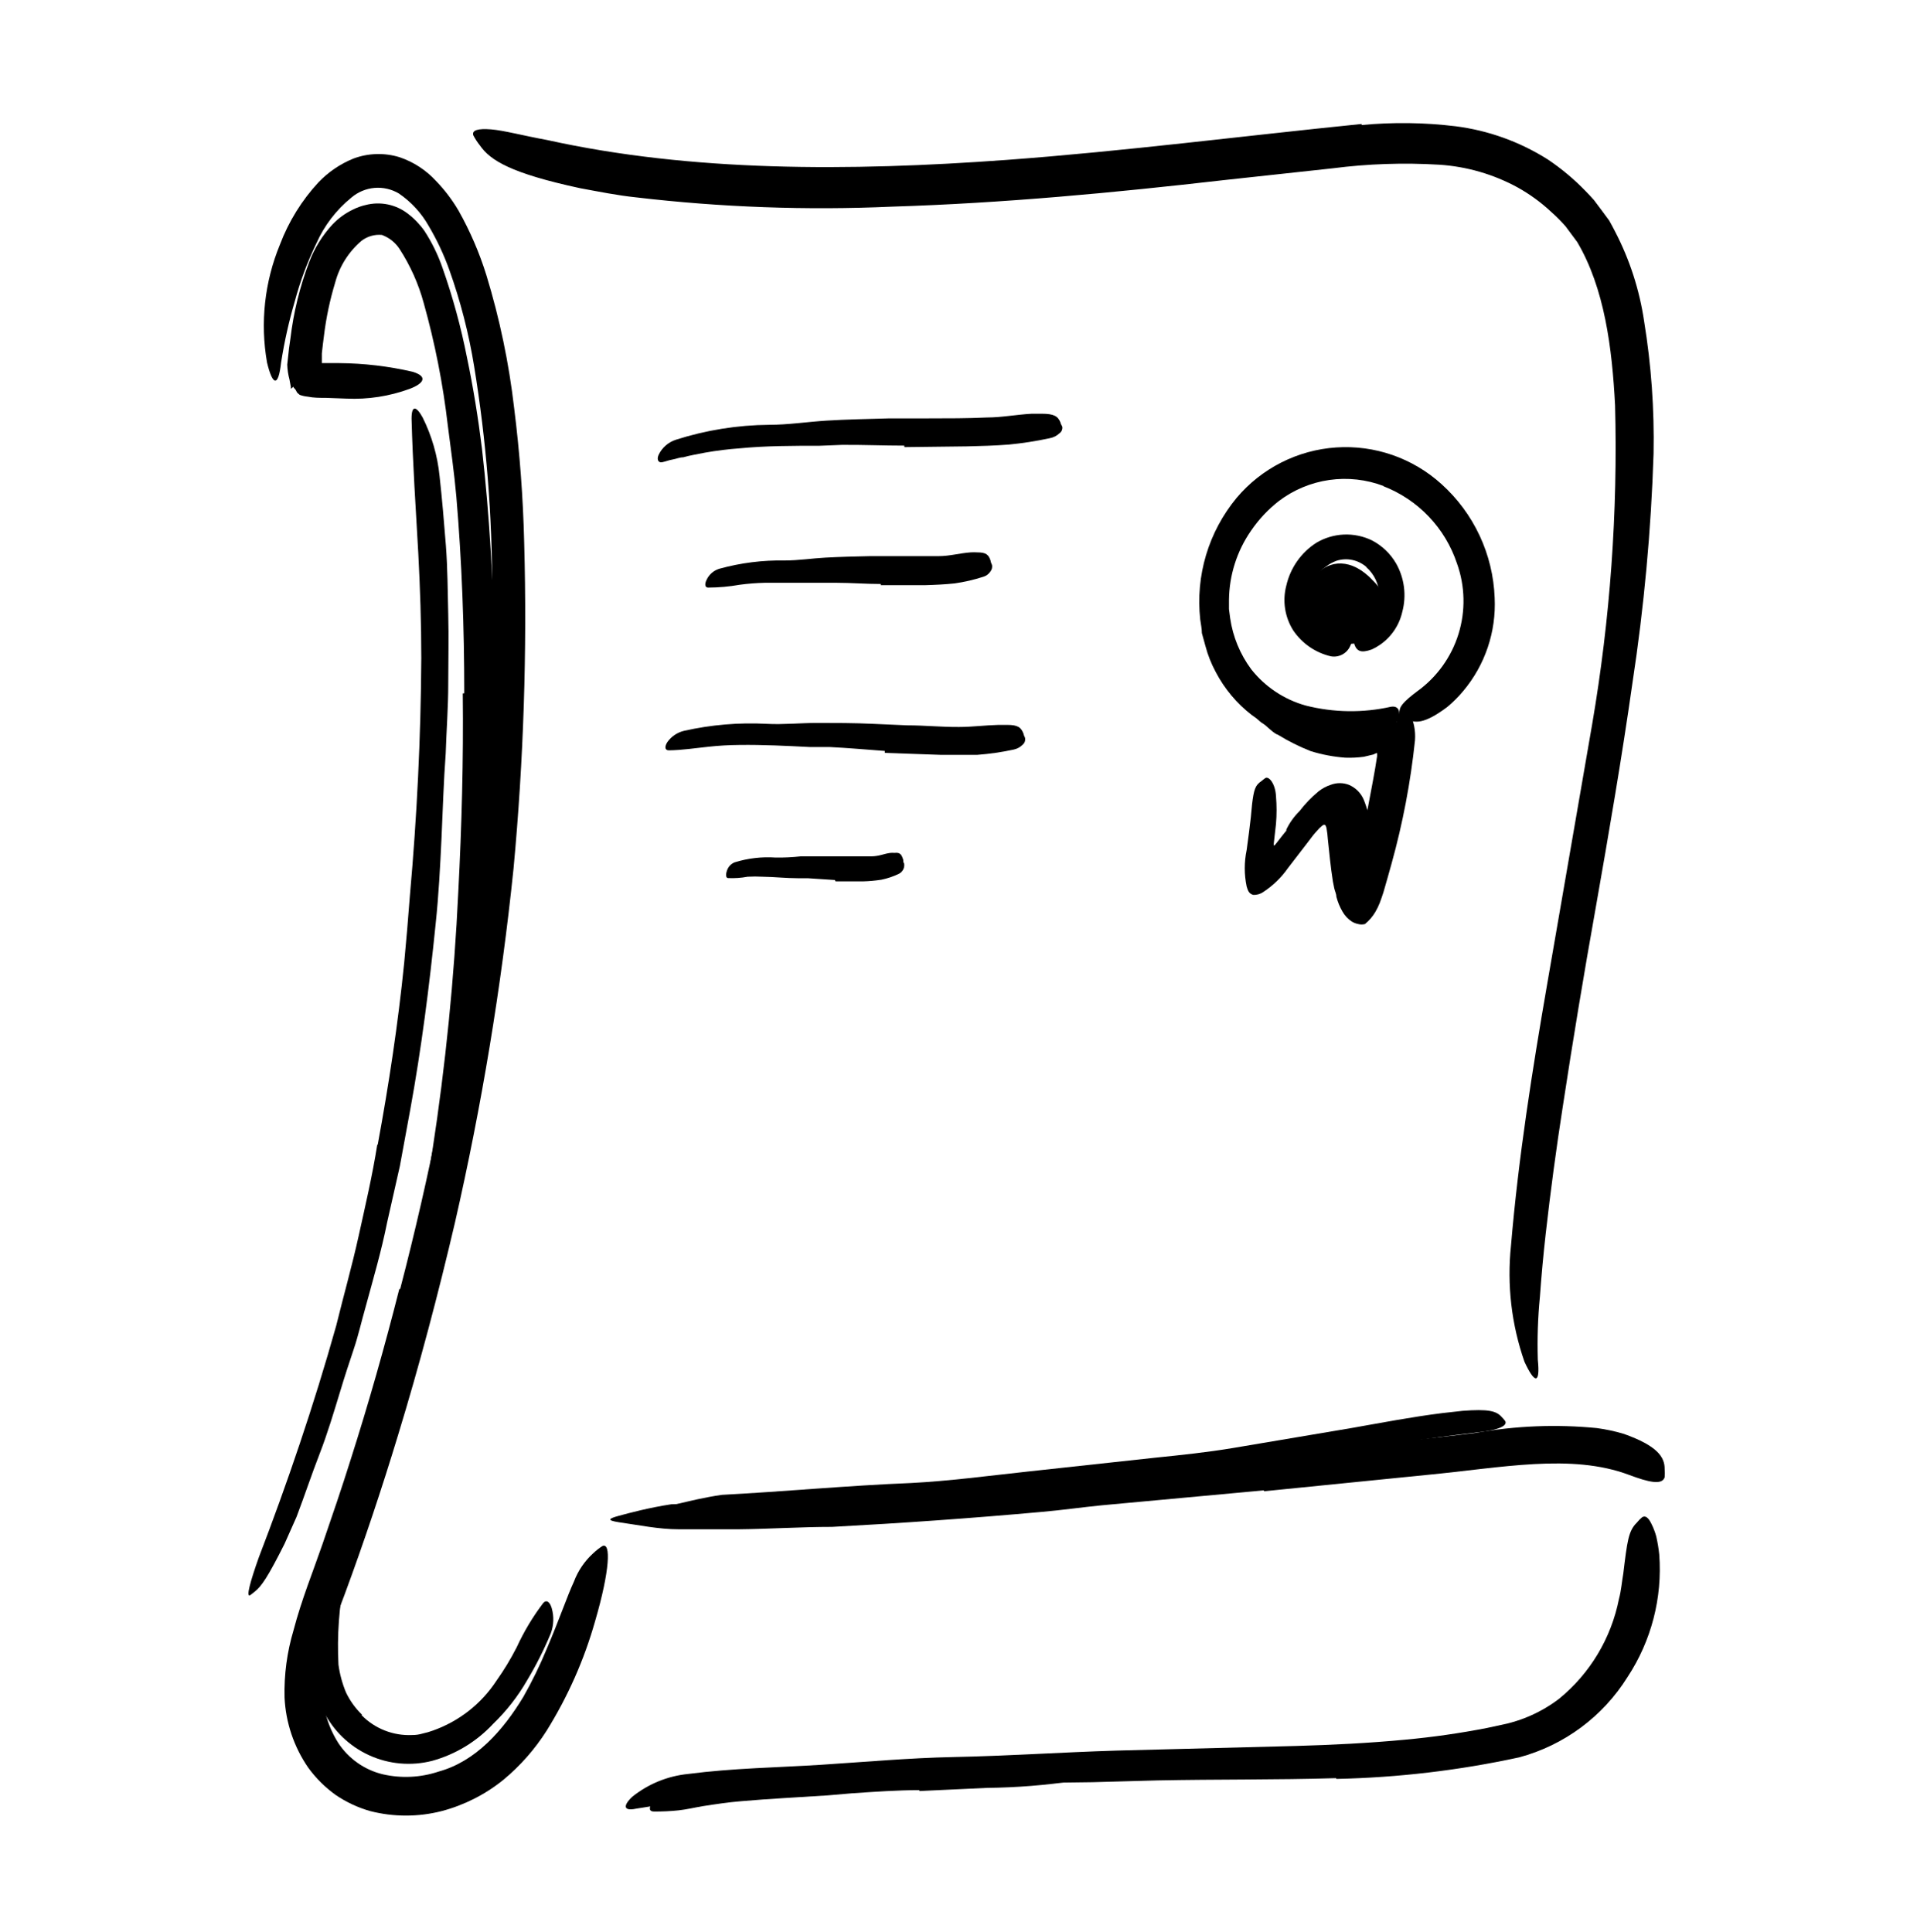 <?xml version="1.0" encoding="UTF-8"?> <svg xmlns="http://www.w3.org/2000/svg" width="128" height="129" viewBox="0 0 128 129" fill="none"><path d="M84.37 48.35C83.99 48.129 83.707 47.771 83.58 47.35C83.572 47.321 83.573 47.291 83.582 47.262C83.591 47.234 83.609 47.209 83.633 47.191C83.656 47.173 83.685 47.162 83.715 47.16C83.745 47.158 83.774 47.165 83.8 47.18C84.03 47.3 84.27 47.41 84.52 47.52C85.549 48.067 86.64 48.487 87.77 48.77C88.522 48.938 89.29 49.025 90.06 49.03C90.309 49.026 90.557 48.996 90.8 48.94C90.916 48.922 91.03 48.892 91.14 48.85C91.415 48.74 91.677 48.599 91.92 48.43C92.094 48.292 92.299 48.2 92.517 48.161C92.735 48.123 92.96 48.14 93.17 48.21C93.256 48.245 93.337 48.292 93.41 48.35L93.57 48.51L93.71 48.76C93.743 48.875 93.769 48.992 93.79 49.11C93.79 49.61 93.79 50.11 93.72 50.66L93.63 51.53C93.58 51.93 93.51 52.327 93.42 52.72C93.09 54.15 92.81 55.4 92.52 56.72C92.448 56.945 92.394 57.176 92.36 57.41C92.328 57.584 92.281 57.754 92.22 57.92C92.22 58.06 92.11 58.21 92.03 58.39C91.981 58.502 91.92 58.61 91.85 58.71C91.8 58.797 91.74 58.878 91.67 58.95C91.617 59.004 91.56 59.054 91.5 59.1C91.399 59.172 91.288 59.23 91.17 59.27L91.52 59.06C91.407 59.165 91.275 59.246 91.13 59.3C91.036 59.331 90.939 59.348 90.84 59.35C90.663 59.359 90.487 59.321 90.33 59.24C90.255 59.211 90.187 59.167 90.13 59.11L90 59.01L89.92 58.87C89.862 58.784 89.819 58.69 89.79 58.59C89.746 58.447 89.716 58.299 89.7 58.15C89.7 57.94 89.7 57.76 89.7 57.59V56.65C89.7 56.09 89.7 55.65 89.7 55.5C89.737 55.001 89.703 54.5 89.6 54.01C89.52 53.78 89.6 53.81 89.48 53.73C89.36 53.65 89.39 53.66 89.22 53.73C89.111 53.784 88.997 53.828 88.88 53.86C88.561 53.95 88.274 54.126 88.05 54.37C87.688 54.723 87.307 55.057 86.91 55.37C86.698 55.504 86.477 55.624 86.25 55.73C86.05 55.83 86.03 55.67 86.06 55.59C86.09 55.51 85.99 55.46 85.93 55.44C85.87 55.42 85.93 55.44 85.87 55.44C86.092 54.967 86.397 54.536 86.77 54.17C87.142 53.684 87.568 53.241 88.04 52.85C88.285 52.656 88.563 52.507 88.86 52.41C89.247 52.264 89.673 52.264 90.06 52.41C90.511 52.6 90.87 52.959 91.06 53.41C91.298 53.99 91.443 54.605 91.49 55.23C91.55 55.73 91.56 56.09 91.57 56.23C91.59 56.486 91.59 56.744 91.57 57V57.52C91.56 57.676 91.56 57.834 91.57 57.99C91.57 58.08 91.57 58.14 91.57 58.18C91.57 58.22 91.41 58.18 91.25 58.24L91 58.17C90.957 58.16 90.913 58.16 90.87 58.17C90.77 58.26 90.78 58.24 90.77 58.26C90.768 58.219 90.755 58.18 90.732 58.147C90.709 58.113 90.677 58.087 90.64 58.07L90.81 58.16C90.793 58.093 90.754 58.033 90.7 57.99C90.629 57.898 90.545 57.817 90.45 57.75C90.389 57.712 90.332 57.669 90.28 57.62L90.36 57.42C90.36 57.25 90.47 57.08 90.51 56.91L90.67 56.3C90.87 55.66 90.97 54.99 91.24 54.3C91.284 54.173 91.317 54.042 91.34 53.91C91.55 52.78 91.8 51.54 91.95 50.5C91.955 50.464 91.955 50.426 91.95 50.39C91.95 50.39 91.95 50.25 91.95 50.3H91.89C91.825 50.334 91.759 50.364 91.69 50.39L91.06 50.54C90.649 50.595 90.234 50.615 89.82 50.6C89.036 50.541 88.261 50.394 87.51 50.16C86.753 49.861 86.023 49.497 85.33 49.07C85.06 49 84.54 48.45 84.37 48.35Z" fill="black"></path><path d="M91.84 42.37C91.286 42.822 90.58 43.046 89.867 42.996C89.153 42.946 88.486 42.625 88 42.1C85.73 39.73 88.76 35.61 91.69 38.79C92.176 39.25 92.464 39.881 92.492 40.55C92.52 41.218 92.286 41.871 91.84 42.37Z" fill="black"></path><path d="M26.72 86.08C28.694 78.511 30.213 70.831 31.27 63.08C31.65 60.25 31.89 57.4 32.16 54.56C32.62 49.56 32.88 44.56 32.86 39.47C32.872 34.446 32.471 29.429 31.66 24.47C31.304 22.274 30.749 20.115 30 18.02C29.637 17.005 29.178 16.028 28.63 15.1C28.14 14.229 27.456 13.483 26.63 12.92C26.141 12.63 25.573 12.501 25.007 12.549C24.44 12.598 23.903 12.822 23.47 13.19C22.454 14.013 21.649 15.065 21.12 16.26C20.519 17.502 20.037 18.797 19.68 20.13C19.288 21.469 18.984 22.832 18.77 24.21C18.58 25.9 18.2 25.74 17.83 24.21C17.366 21.558 17.664 18.829 18.69 16.34C19.272 14.796 20.148 13.38 21.27 12.17C21.926 11.485 22.721 10.946 23.6 10.59C24.588 10.22 25.672 10.188 26.68 10.5C27.605 10.813 28.437 11.353 29.1 12.07C29.685 12.674 30.195 13.345 30.62 14.07C31.391 15.44 32.014 16.888 32.48 18.39C33.363 21.281 33.982 24.247 34.33 27.25C34.704 30.227 34.927 33.221 35 36.22C35.201 43.488 34.964 50.761 34.29 58C33.469 65.952 32.163 73.847 30.38 81.64C29.26 86.43 28 91.19 26.57 95.87C25.49 99.43 24.31 102.97 23.02 106.46C22.365 108.132 21.889 109.868 21.6 111.64C21.34 113.302 21.695 115.002 22.6 116.42C23.288 117.457 24.341 118.196 25.55 118.49C26.79 118.775 28.084 118.713 29.29 118.31C31.76 117.63 33.58 115.58 34.95 113.31C35.536 112.277 36.057 111.208 36.51 110.11C37.39 108.04 37.87 106.6 38.32 105.63C38.591 104.907 39.029 104.259 39.6 103.74C39.79 103.557 39.998 103.392 40.22 103.25C40.81 102.97 40.72 104.89 39.74 108.25C39.01 110.834 37.919 113.301 36.5 115.58C35.712 116.822 34.733 117.932 33.6 118.87C32.392 119.846 30.991 120.555 29.49 120.95C27.925 121.35 26.285 121.35 24.72 120.95C23.897 120.716 23.117 120.351 22.41 119.87C21.707 119.365 21.089 118.751 20.58 118.05C19.625 116.665 19.078 115.04 19 113.36C18.962 111.841 19.165 110.326 19.6 108.87C20.14 106.81 20.91 104.93 21.54 103.1C22.17 101.27 22.82 99.37 23.41 97.49C24.61 93.73 25.69 89.92 26.66 86.09L26.72 86.08Z" fill="black"></path><path d="M90.92 8.35C93.004 8.152 95.102 8.179 97.18 8.43C99.375 8.708 101.481 9.466 103.35 10.65C104.262 11.262 105.107 11.97 105.87 12.76C106.06 12.96 106.25 13.15 106.43 13.36L106.94 14.04L107.45 14.73C107.59 14.97 107.71 15.22 107.84 15.46C108.816 17.338 109.472 19.366 109.78 21.46C110.257 24.382 110.467 27.34 110.41 30.3C110.245 35.427 109.774 40.539 109 45.61C108.29 50.61 107.43 55.61 106.55 60.61C105.76 65.03 105.02 69.49 104.35 73.89C103.91 76.71 103.53 79.55 103.21 82.38C103.05 83.79 102.92 85.21 102.82 86.61C102.684 88.002 102.637 89.402 102.68 90.8C102.85 92.47 102.47 92.41 101.79 90.94C100.922 88.455 100.615 85.808 100.89 83.19C101.39 77.27 102.31 71.48 103.31 65.7C104.31 59.92 105.31 54.16 106.31 48.37C107.515 41.334 108.028 34.196 107.84 27.06C107.64 23.23 107.14 19.26 105.31 16.16L104.53 15.11C104.23 14.77 103.9 14.44 103.53 14.11C102.866 13.494 102.131 12.961 101.34 12.52C99.725 11.638 97.936 11.119 96.1 11C93.728 10.857 91.347 10.937 88.99 11.24L81.71 12.03C74.38 12.87 67 13.57 59.57 13.8C53.863 14.054 48.144 13.846 42.47 13.18C41.22 13.05 40 12.8 38.74 12.57C34.1 11.57 32.74 10.71 32.05 9.72C31.878 9.505 31.727 9.274 31.6 9.03C31.5 8.69 31.93 8.57 32.79 8.64C33.65 8.71 34.89 9.05 36.53 9.35C46.15 11.48 56.68 11.45 67.21 10.68C75.07 10.1 82.89 9.09 90.91 8.28L90.92 8.35Z" fill="black"></path><path d="M84.39 99.53L73.55 100.53C72.24 100.66 70.92 100.85 69.55 100.97C64.9 101.39 60.22 101.72 55.55 101.97C53.47 101.97 51.38 102.11 49.32 102.13C47.99 102.13 46.66 102.13 45.32 102.13C43.98 102.13 42.67 101.85 41.32 101.66C40.5 101.53 40.62 101.42 41.32 101.23C42.02 101.04 43.32 100.69 44.82 100.46C50.17 100.28 55.47 99.77 60.89 99.62C64.12 99.49 67.47 99 70.77 98.62L81.68 97.48L88.4 96.8C91.78 96.44 95.19 96.11 98.55 95.69C101.209 95.216 103.921 95.108 106.61 95.37C107.226 95.451 107.835 95.581 108.43 95.76C110.68 96.56 111.16 97.32 111.15 98.11C111.166 98.293 111.166 98.477 111.15 98.66C110.97 99.2 110.07 98.98 108.78 98.5C104.91 97.04 100.22 98.03 95.26 98.5L84.4 99.59L84.39 99.53Z" fill="black"></path><path d="M89.2 118.75C85.2 118.87 81.2 118.82 77.28 118.9L72.95 119.02C67.86 119.08 62.78 119.14 57.72 119.51L54.32 119.79L50.93 119.97C48.091 120.043 45.26 120.317 42.46 120.79C41.62 120.97 41.59 120.58 42.22 119.99C43.287 119.135 44.579 118.607 45.94 118.47C48.94 118.08 51.94 118.04 54.77 117.86C57.6 117.68 60.68 117.4 63.65 117.34C67.21 117.27 70.9 117.02 74.53 116.91L86.53 116.6C88.97 116.53 91.41 116.41 93.83 116.18C95.659 116.011 97.478 115.751 99.28 115.4L100.62 115.11C101.038 115.007 101.449 114.877 101.85 114.72C102.655 114.402 103.412 113.974 104.1 113.45C106.169 111.76 107.583 109.401 108.1 106.78C108.25 106.22 108.29 105.66 108.39 105.08C108.65 102.94 108.73 102.24 109.28 101.7C109.387 101.565 109.508 101.441 109.64 101.33C109.85 101.19 110.06 101.33 110.27 101.77C110.404 102.039 110.512 102.32 110.59 102.61C110.681 103.009 110.748 103.413 110.79 103.82C111.007 106.706 110.262 109.583 108.67 112C107.025 114.637 104.441 116.553 101.44 117.36C97.429 118.231 93.343 118.713 89.24 118.8L89.2 118.75Z" fill="black"></path><path d="M60.38 29.76C59 29.76 57.61 29.7 56.23 29.71L54.72 29.77C52.94 29.77 51.16 29.77 49.4 29.94C48.619 29.996 47.841 30.093 47.07 30.23C46.58 30.33 46.07 30.41 45.62 30.54C45.38 30.54 45.14 30.65 44.9 30.69C44.66 30.73 44.45 30.82 44.21 30.87C43.97 30.92 43.83 30.7 43.98 30.37C44.093 30.135 44.252 29.926 44.448 29.754C44.644 29.582 44.873 29.452 45.12 29.37C47.138 28.724 49.241 28.387 51.36 28.37C52.62 28.37 53.91 28.17 55.19 28.09C56.47 28.01 57.99 27.98 59.39 27.94H61.98C63.29 27.94 64.6 27.94 65.9 27.88C66.9 27.88 67.9 27.68 68.9 27.63C69.12 27.63 69.33 27.63 69.55 27.63C70.37 27.63 70.64 27.79 70.81 28.22C70.81 28.31 70.9 28.41 70.93 28.5C70.942 28.581 70.932 28.664 70.9 28.74C70.868 28.816 70.816 28.882 70.75 28.93C70.562 29.108 70.325 29.226 70.07 29.27C69.175 29.462 68.271 29.602 67.36 29.69C66.44 29.76 65.51 29.79 64.57 29.81L60.39 29.86L60.38 29.76Z" fill="black"></path><path d="M59.08 50.15C57.86 50.06 56.64 49.95 55.42 49.89C54.98 49.89 54.53 49.89 54.09 49.89C52.52 49.81 50.95 49.73 49.38 49.75C48.685 49.755 47.991 49.795 47.3 49.87C46.42 49.96 45.55 50.1 44.66 50.11C44.38 50.11 44.37 49.85 44.56 49.56C44.824 49.185 45.215 48.919 45.66 48.81C47.473 48.4 49.334 48.242 51.19 48.34C52.3 48.4 53.44 48.28 54.57 48.28C55.7 48.28 57.06 48.28 58.29 48.34L60.58 48.44C61.73 48.44 62.89 48.56 64.04 48.55C64.92 48.55 65.8 48.43 66.68 48.41H67.25C67.97 48.41 68.19 48.58 68.35 49.02C68.35 49.11 68.43 49.21 68.45 49.3C68.461 49.379 68.453 49.46 68.425 49.535C68.397 49.611 68.35 49.677 68.29 49.73C68.124 49.898 67.912 50.013 67.68 50.06C66.882 50.233 66.074 50.349 65.26 50.41C64.44 50.41 63.61 50.41 62.78 50.41L59.08 50.28V50.15Z" fill="black"></path><path d="M58.81 39C57.81 39 56.81 38.92 55.88 38.92C55.53 38.92 55.17 38.92 54.82 38.92C53.56 38.92 52.31 38.92 51.06 38.92C50.505 38.933 49.95 38.976 49.4 39.05C48.7 39.174 47.991 39.237 47.28 39.24C47.06 39.24 47.04 38.99 47.19 38.7C47.274 38.528 47.393 38.374 47.539 38.25C47.685 38.126 47.856 38.034 48.04 37.98C49.463 37.588 50.934 37.403 52.41 37.43C53.3 37.43 54.21 37.29 55.11 37.24C56.01 37.19 57.11 37.16 58.11 37.14H59.93C60.85 37.14 61.78 37.14 62.69 37.14C63.4 37.14 64.1 36.94 64.8 36.89C64.953 36.88 65.107 36.88 65.26 36.89C65.84 36.89 66.02 37.04 66.15 37.47C66.15 37.56 66.22 37.66 66.24 37.75C66.252 37.826 66.247 37.904 66.227 37.978C66.206 38.052 66.169 38.121 66.12 38.18C66.009 38.346 65.842 38.466 65.65 38.52C65.03 38.721 64.395 38.868 63.75 38.96C63.1 39.03 62.44 39.06 61.75 39.08H58.81V39Z" fill="black"></path><path d="M55.75 58.77L53.93 58.65C53.71 58.65 53.49 58.65 53.27 58.65C52.48 58.65 51.7 58.56 50.92 58.55C50.587 58.531 50.253 58.531 49.92 58.55C49.488 58.63 49.049 58.661 48.61 58.64C48.47 58.64 48.45 58.41 48.53 58.17C48.567 58.04 48.633 57.921 48.723 57.82C48.813 57.72 48.925 57.641 49.05 57.59C49.936 57.315 50.865 57.206 51.79 57.27C52.348 57.278 52.906 57.251 53.46 57.19C54.08 57.19 54.69 57.19 55.31 57.19H56.44C57.01 57.19 57.59 57.19 58.15 57.19C58.71 57.19 59.02 57.01 59.45 56.96C59.543 56.95 59.637 56.95 59.73 56.96C60.09 56.91 60.21 57.07 60.31 57.43C60.31 57.52 60.31 57.59 60.37 57.67C60.392 57.805 60.371 57.943 60.31 58.065C60.249 58.187 60.151 58.287 60.03 58.35C59.655 58.532 59.258 58.666 58.85 58.75C58.446 58.812 58.038 58.849 57.63 58.86C57.01 58.86 56.4 58.86 55.79 58.86L55.75 58.77Z" fill="black"></path><path d="M91.24 37.87C90.971 37.633 90.646 37.47 90.295 37.396C89.945 37.322 89.581 37.341 89.24 37.45C88.981 37.546 88.738 37.681 88.52 37.85C88.093 38.147 87.768 38.569 87.589 39.057C87.41 39.545 87.386 40.077 87.52 40.58C87.666 41.035 87.976 41.42 88.39 41.66C88.95 41.921 89.542 42.109 90.15 42.22C90.34 42.28 90.37 42.72 90.15 43.15C90.042 43.392 89.856 43.59 89.623 43.713C89.389 43.836 89.12 43.878 88.86 43.83C87.835 43.59 86.939 42.972 86.35 42.1C86.071 41.659 85.886 41.164 85.807 40.648C85.727 40.132 85.756 39.605 85.89 39.1C86.159 37.925 86.877 36.903 87.89 36.25C88.445 35.919 89.073 35.73 89.719 35.7C90.364 35.671 91.007 35.801 91.59 36.08C92.27 36.43 92.836 36.968 93.22 37.63C93.777 38.614 93.925 39.778 93.63 40.87C93.426 41.766 92.89 42.552 92.13 43.07C91.963 43.185 91.785 43.286 91.6 43.37C90.88 43.63 90.6 43.49 90.44 43.05C90.44 42.95 90.36 42.85 90.33 42.75C90.311 42.584 90.345 42.416 90.428 42.27C90.511 42.124 90.637 42.009 90.79 41.94C91.2 41.743 91.542 41.429 91.774 41.037C92.005 40.645 92.115 40.194 92.09 39.74C92.085 39.385 92.005 39.034 91.855 38.712C91.705 38.39 91.489 38.103 91.22 37.87H91.24Z" fill="black"></path><path d="M92.39 32.46C91.234 32.019 89.985 31.88 88.761 32.054C87.536 32.229 86.376 32.713 85.39 33.46C84.666 34.025 84.035 34.7 83.52 35.46C82.587 36.814 82.079 38.416 82.06 40.06C82.06 40.27 82.06 40.47 82.06 40.68L82.14 41.29C82.32 42.521 82.801 43.689 83.54 44.69C84.467 45.867 85.746 46.719 87.19 47.12C89.051 47.591 90.996 47.619 92.87 47.2C93.45 47.1 93.6 47.63 93.22 48.3C92.925 48.772 92.518 49.162 92.034 49.436C91.55 49.711 91.006 49.859 90.45 49.87C87.985 49.97 85.56 49.222 83.58 47.75C82.578 46.976 81.755 45.993 81.17 44.87C80.877 44.325 80.648 43.748 80.49 43.15L80.25 42.28C80.25 41.98 80.18 41.67 80.14 41.37C79.981 39.923 80.114 38.458 80.531 37.063C80.948 35.669 81.642 34.372 82.57 33.25C83.394 32.271 84.407 31.468 85.549 30.889C86.691 30.311 87.937 29.968 89.214 29.882C90.492 29.796 91.773 29.969 92.982 30.389C94.19 30.81 95.302 31.47 96.25 32.33C97.319 33.293 98.184 34.462 98.794 35.765C99.404 37.069 99.746 38.482 99.8 39.92C99.911 42.187 99.161 44.413 97.7 46.15C97.38 46.535 97.025 46.89 96.64 47.21C95.13 48.35 94.43 48.34 93.9 47.98C93.77 47.9 93.65 47.806 93.54 47.7C93.24 47.32 93.77 46.81 94.64 46.16C95.947 45.216 96.912 43.872 97.388 42.331C97.864 40.791 97.826 39.137 97.28 37.62C96.891 36.453 96.249 35.387 95.4 34.496C94.552 33.606 93.517 32.914 92.37 32.47L92.39 32.46Z" fill="black"></path><path d="M88.22 53.12C88.365 53.058 88.522 53.027 88.68 53.027C88.838 53.027 88.994 53.058 89.14 53.12C89.339 53.262 89.512 53.438 89.65 53.64C89.814 53.95 89.912 54.29 89.94 54.64L90.14 56.35C90.22 57.15 90.31 57.96 90.45 58.69C90.471 58.858 90.529 59.018 90.62 59.16C90.62 59.21 90.73 59.29 90.78 59.24C90.875 59.131 90.949 59.005 91 58.87C91 58.81 91.23 58.14 91.36 57.67C91.63 56.67 91.87 55.61 92.08 54.56C92.29 53.51 92.48 52.48 92.64 51.44C92.785 50.083 93.063 48.743 93.47 47.44C93.63 47.02 93.89 47.17 94.11 47.58C94.403 48.158 94.531 48.804 94.48 49.45C94.189 52.225 93.667 54.971 92.92 57.66C92.74 58.31 92.56 58.95 92.37 59.6C92.3 59.83 92.21 60.06 92.13 60.29C92.049 60.497 91.953 60.698 91.84 60.89C91.658 61.203 91.421 61.481 91.14 61.71C90.993 61.75 90.837 61.75 90.69 61.71C90.542 61.681 90.4 61.627 90.27 61.55C90.009 61.38 89.793 61.151 89.64 60.88C89.458 60.567 89.32 60.231 89.23 59.88C89.23 59.69 89.13 59.51 89.09 59.32L89 58.87C88.92 58.38 88.86 57.87 88.81 57.44L88.66 56.03C88.646 55.802 88.619 55.575 88.58 55.35C88.57 55.273 88.547 55.198 88.51 55.13C88.42 55.01 88.3 55.13 88.23 55.19C88.139 55.266 88.056 55.349 87.98 55.44L87.86 55.57L87.69 55.77L87.24 56.36L86 57.97C85.557 58.603 84.997 59.147 84.35 59.57C84.152 59.709 83.912 59.776 83.67 59.76C83.35 59.67 83.31 59.4 83.24 59.2C83.072 58.399 83.072 57.571 83.24 56.77L83.4 55.57L83.52 54.57L83.6 53.72C83.72 52.72 83.82 52.43 84.22 52.17C84.3 52.11 84.38 52.03 84.46 51.98C84.69 51.78 85.16 52.3 85.2 53.19C85.25 53.796 85.25 54.404 85.2 55.01L85.1 55.9L85.05 56.34V56.44C85.05 56.49 85.12 56.44 85.12 56.44L85.21 56.33L85.64 55.78L86.54 54.66L86.94 54.18C87.08 54 87.23 53.85 87.38 53.68C87.64 53.404 87.953 53.183 88.3 53.03L88.22 53.12Z" fill="black"></path><path d="M79.16 98.58L70.67 99.41L67.57 99.75C63.93 100.09 60.27 100.36 56.57 100.55L51.7 100.76C50.7 100.76 49.62 100.84 48.58 100.84C47.54 100.84 46.5 100.72 45.47 100.64C44.83 100.58 44.91 100.51 45.47 100.38C46.03 100.25 47.02 100 48.2 99.83C52.4 99.61 56.58 99.21 60.82 99.04C63.36 98.91 65.99 98.56 68.57 98.28L77.12 97.35C78.88 97.17 80.61 96.99 82.34 96.7L90.23 95.37C92.23 95.02 94.23 94.63 96.31 94.37L97.66 94.22C99.36 94.09 99.91 94.22 100.27 94.63C100.358 94.716 100.439 94.809 100.51 94.91C100.67 95.23 99.99 95.51 98.79 95.64C95.23 96.05 91.49 96.64 87.7 97.31C84.89 97.78 82.04 98.31 79.14 98.6L79.16 98.58Z" fill="black"></path><path d="M31 46.3C31 41.91 30.84 37.52 30.47 33.16C30.33 31.57 30.1 29.99 29.9 28.41C29.58 25.645 29.041 22.91 28.29 20.23C27.942 18.954 27.399 17.74 26.68 16.63C26.399 16.197 25.985 15.867 25.5 15.69C25.009 15.642 24.518 15.786 24.13 16.09C23.278 16.818 22.668 17.787 22.38 18.87C22.027 20.032 21.776 21.224 21.63 22.43C21.58 22.82 21.53 23.21 21.49 23.6V24.13V24.25C21.49 24.25 21.56 24.25 21.6 24.25H22.65C24.303 24.263 25.95 24.457 27.56 24.83C28.63 25.16 28.25 25.63 27.35 25.97C26 26.465 24.566 26.686 23.13 26.62L21.77 26.57C21.36 26.57 20.94 26.57 20.55 26.49C20.366 26.472 20.184 26.432 20.01 26.37L19.84 26.22L19.73 26.02L19.6 25.87V25.82C19.25 26.11 19.5 25.9 19.42 25.96V25.84L19.33 25.35C19.241 25.024 19.191 24.688 19.18 24.35L19.3 23.25L19.39 22.62C19.596 20.872 20.016 19.156 20.64 17.51C20.993 16.578 21.523 15.722 22.2 14.99C22.595 14.575 23.062 14.236 23.58 13.99C23.847 13.856 24.129 13.755 24.42 13.69C24.899 13.566 25.401 13.553 25.886 13.652C26.371 13.751 26.827 13.959 27.22 14.26C27.65 14.587 28.028 14.979 28.34 15.42C28.838 16.185 29.241 17.008 29.54 17.87C30.231 19.828 30.779 21.833 31.18 23.87C31.6 25.87 31.93 27.93 32.18 29.96C32.69 34.42 32.93 38.89 33.03 43.36C33.09 46.11 33.03 48.87 33.03 51.61C32.96 55.78 32.72 59.95 32.42 64.08C32.18 67.28 31.97 70.43 31.51 73.61C31.41 74.3 31.32 74.99 31.18 75.69C30.66 78.29 30.18 79.08 29.52 79.45C29.368 79.543 29.207 79.62 29.04 79.68C28.53 79.77 28.55 78.68 28.87 76.85C29.751 71.124 30.328 65.356 30.6 59.57C30.83 55.17 30.95 50.73 30.9 46.31L31 46.3Z" fill="black"></path><path d="M24.14 114.54C24.578 114.987 25.105 115.337 25.688 115.566C26.27 115.796 26.895 115.899 27.52 115.87C27.757 115.872 27.993 115.838 28.22 115.77C28.454 115.72 28.685 115.653 28.91 115.57C30.65 114.955 32.14 113.785 33.15 112.24C33.654 111.531 34.105 110.785 34.5 110.01C34.978 108.969 35.568 107.983 36.26 107.07C36.49 106.79 36.72 106.99 36.84 107.4C36.998 107.949 36.977 108.534 36.78 109.07C36.332 110.154 35.804 111.204 35.2 112.21C34.582 113.286 33.814 114.269 32.92 115.13C31.823 116.308 30.421 117.159 28.87 117.59C27.461 117.955 25.97 117.824 24.646 117.22C23.322 116.615 22.247 115.574 21.6 114.27C20.92 112.842 20.674 111.246 20.89 109.68C20.979 108.523 21.193 107.38 21.53 106.27C21.6 106.03 21.67 105.8 21.75 105.56C22.1 104.7 22.36 104.48 22.65 104.37L22.84 104.3C23.04 104.3 23.07 104.69 23.02 105.38C22.639 107.285 22.498 109.23 22.6 111.17C22.686 111.806 22.854 112.428 23.1 113.02C23.365 113.577 23.727 114.081 24.17 114.51L24.14 114.54Z" fill="black"></path><path d="M61.4 119.55C59.9 119.55 58.4 119.66 56.9 119.76L55.27 119.9C53.34 120.03 51.4 120.12 49.48 120.29C48.62 120.36 47.77 120.49 46.93 120.62C46.39 120.71 45.86 120.84 45.31 120.9C44.76 120.96 44.22 120.98 43.67 120.98C43.32 120.98 43.32 120.71 43.56 120.38C43.888 119.92 44.348 119.571 44.88 119.38C47.092 118.92 49.341 118.659 51.6 118.6C52.96 118.6 54.35 118.33 55.73 118.22C57.11 118.11 58.73 118 60.29 117.91L63.1 117.87L67.35 117.7C68.45 117.7 69.53 117.48 70.63 117.47C70.87 117.47 71.12 117.47 71.36 117.47C71.6 117.47 71.78 117.47 71.94 117.54C72.078 117.58 72.21 117.641 72.33 117.72C72.504 117.816 72.635 117.973 72.7 118.16C72.737 118.234 72.767 118.311 72.79 118.39C72.79 118.61 72.43 118.79 71.79 118.93C69.84 119.222 67.872 119.379 65.9 119.4L61.38 119.61L61.4 119.55Z" fill="black"></path><path d="M25.22 76.45C25.96 72.45 26.58 68.36 26.99 64.28C27.13 62.78 27.26 61.28 27.37 59.8C27.84 54.54 28.1 49.25 28.13 43.96C28.13 41.61 28.05 39.25 27.93 36.96C27.76 33.96 27.56 30.96 27.48 27.96C27.48 27.03 27.8 27.12 28.22 27.88C28.83 29.104 29.213 30.429 29.35 31.79C29.52 33.33 29.65 34.86 29.77 36.4C29.89 37.94 29.89 39.49 29.93 41.03C29.97 42.57 29.93 44.12 29.93 45.67C29.93 47.22 29.81 48.77 29.76 50.33C29.62 52.18 29.57 54.08 29.48 55.98C29.39 57.88 29.29 59.8 29.09 61.69C28.67 65.85 28.14 70.01 27.39 74.12L26.7 77.87L25.85 81.63C25.47 83.54 24.92 85.41 24.41 87.29C24.14 88.23 23.93 89.18 23.62 90.1C23.31 91.02 23 91.97 22.73 92.87C22.29 94.31 21.87 95.73 21.33 97.12C20.79 98.51 20.33 99.91 19.8 101.3L19 103.1C17.9 105.29 17.46 105.95 17 106.3C16.901 106.385 16.797 106.465 16.69 106.54C16.43 106.66 16.69 105.68 17.28 104.01C19.17 99.09 20.95 93.87 22.45 88.53C22.94 86.53 23.51 84.53 23.95 82.53C24.39 80.53 24.86 78.53 25.19 76.45H25.22Z" fill="black"></path></svg> 